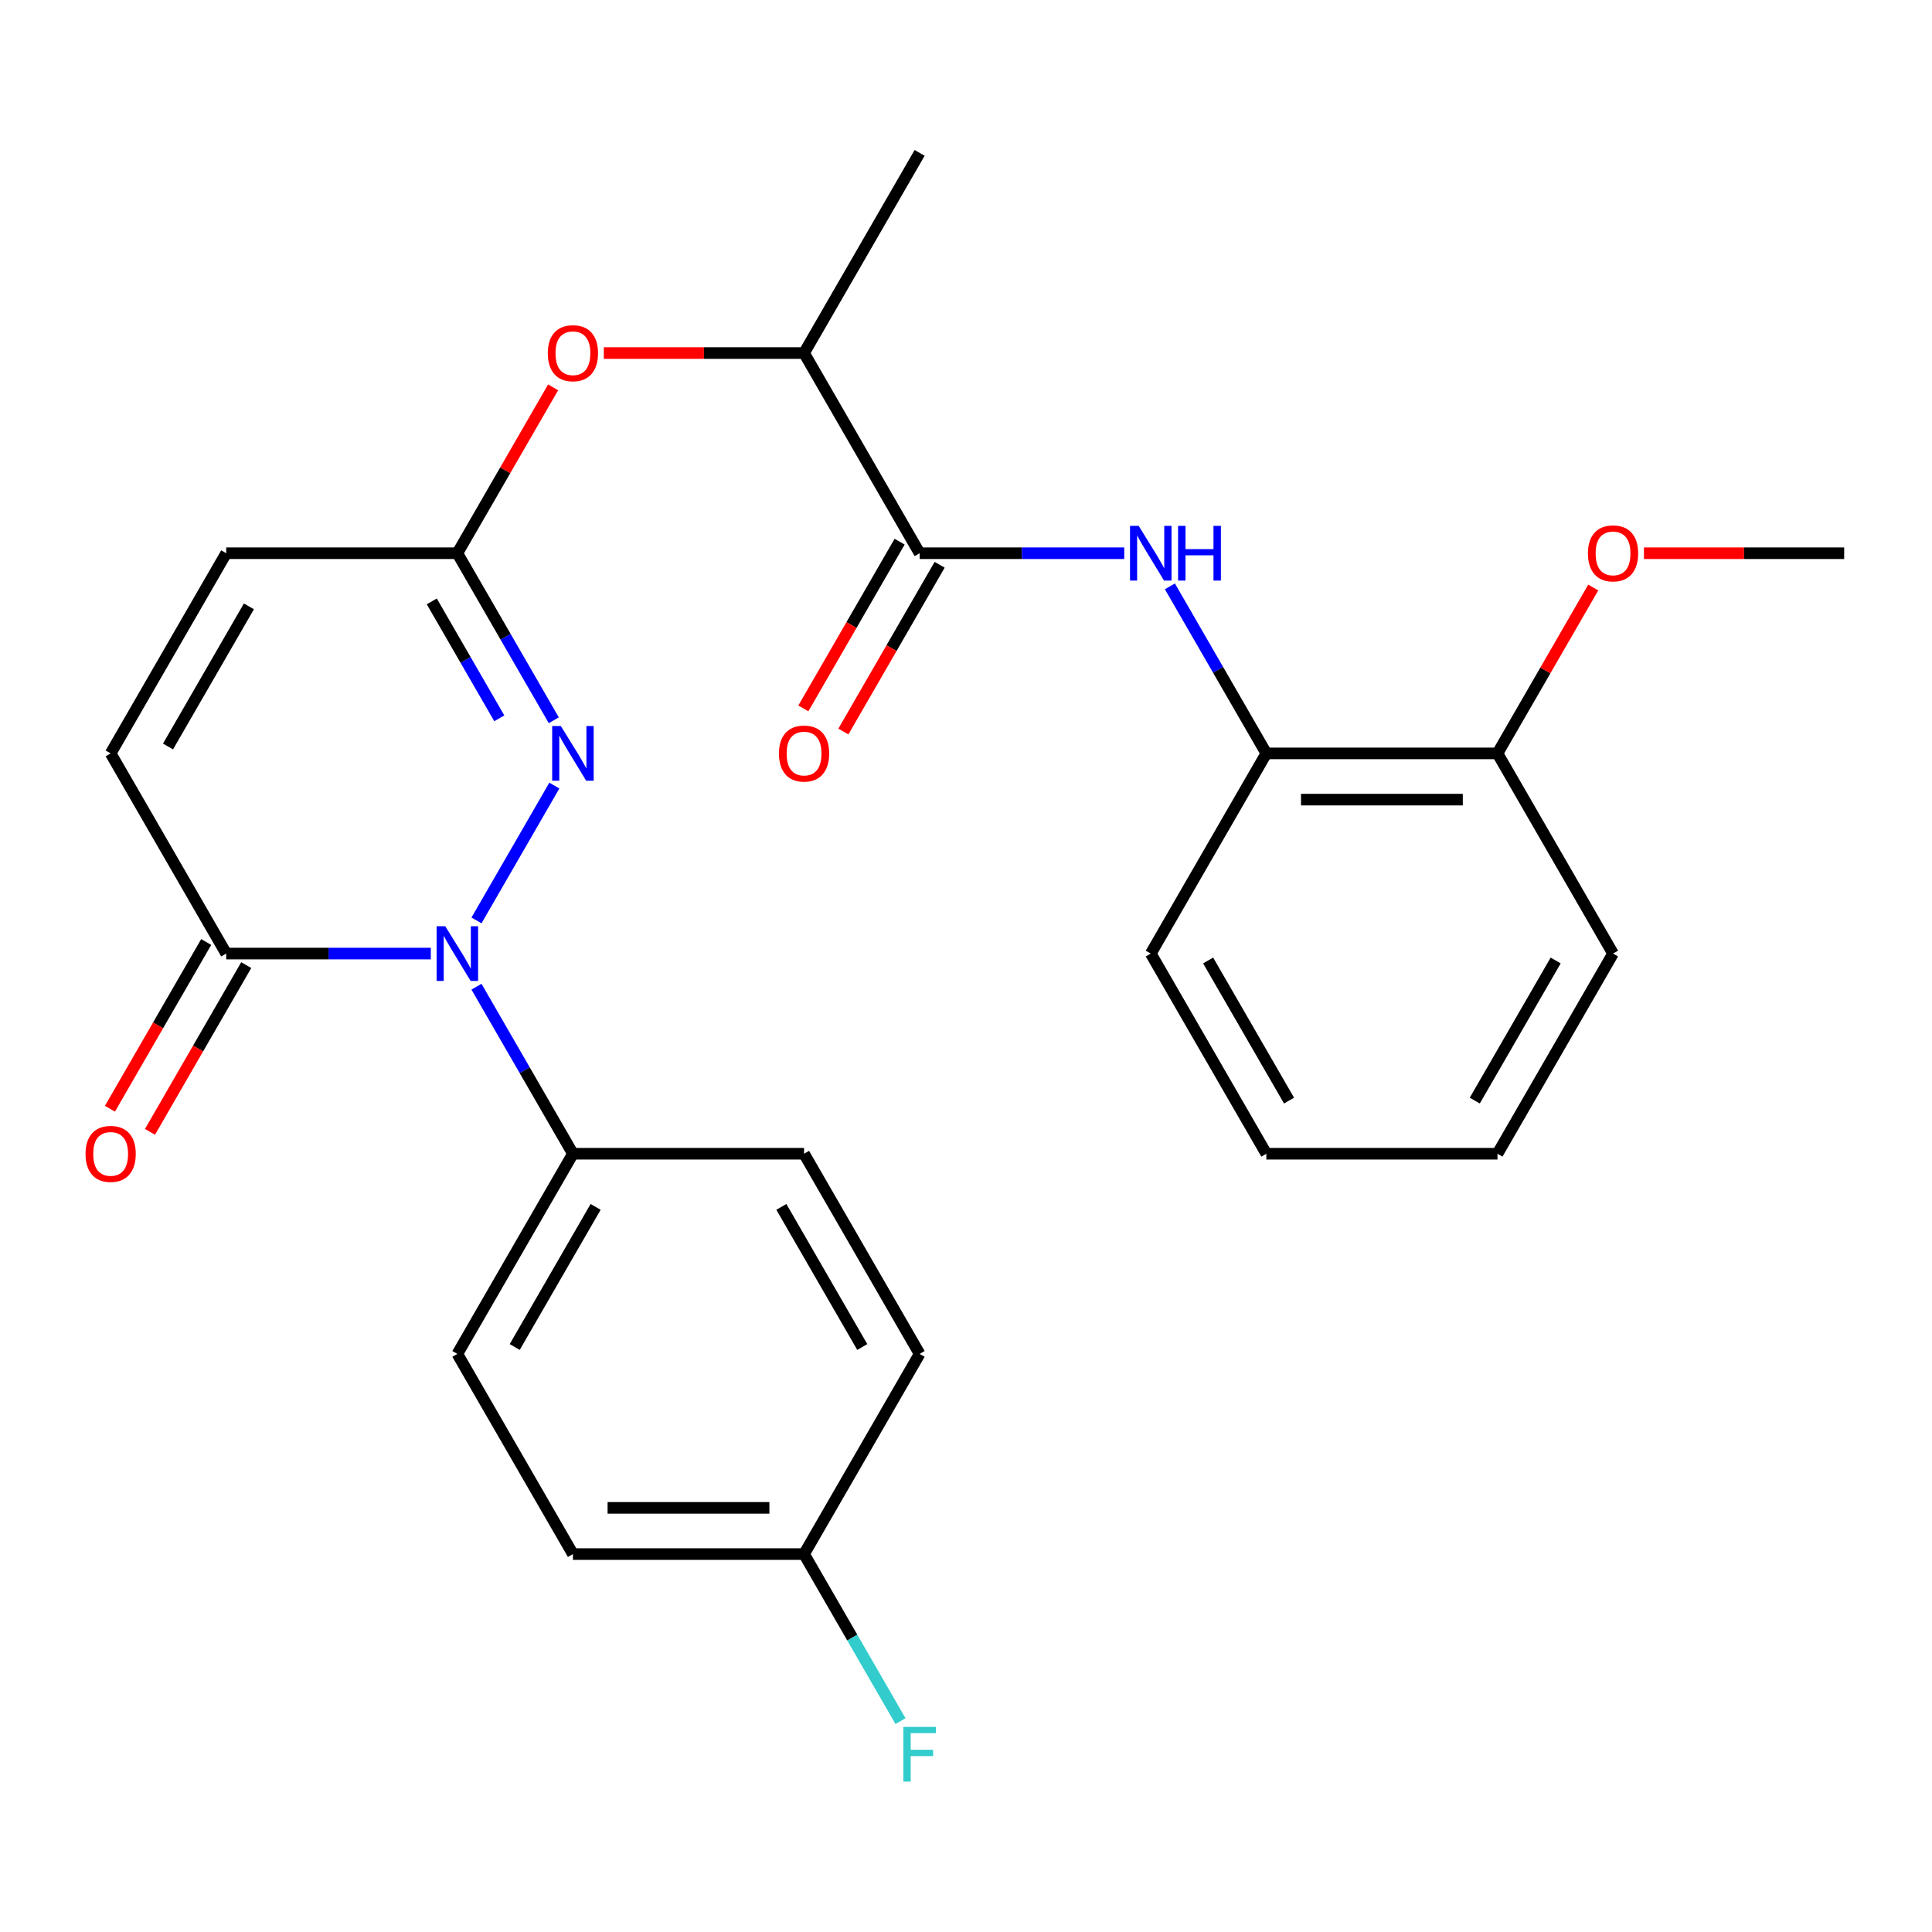 <?xml version='1.0' encoding='iso-8859-1'?>
<svg version='1.1' baseProfile='full'
              xmlns='http://www.w3.org/2000/svg'
                      xmlns:rdkit='http://www.rdkit.org/xml'
                      xmlns:xlink='http://www.w3.org/1999/xlink'
                  xml:space='preserve'
width='1000px' height='1000px' viewBox='0 0 1000 1000'>
<!-- END OF HEADER -->
<rect style='opacity:1.0;fill:#FFFFFF;stroke:none' width='1000' height='1000' x='0' y='0'> </rect>
<path class='bond-0' d='M 246.628,476.414 L 286.928,406.612' style='fill:none;fill-rule:evenodd;stroke:#0000FF;stroke-width:6px;stroke-linecap:butt;stroke-linejoin:miter;stroke-opacity:1' />
<path class='bond-1' d='M 222.995,493.565 L 170.042,493.565' style='fill:none;fill-rule:evenodd;stroke:#0000FF;stroke-width:6px;stroke-linecap:butt;stroke-linejoin:miter;stroke-opacity:1' />
<path class='bond-1' d='M 170.042,493.565 L 117.089,493.565' style='fill:none;fill-rule:evenodd;stroke:#000000;stroke-width:6px;stroke-linecap:butt;stroke-linejoin:miter;stroke-opacity:1' />
<path class='bond-7' d='M 246.628,510.716 L 271.586,553.944' style='fill:none;fill-rule:evenodd;stroke:#0000FF;stroke-width:6px;stroke-linecap:butt;stroke-linejoin:miter;stroke-opacity:1' />
<path class='bond-7' d='M 271.586,553.944 L 296.544,597.173' style='fill:none;fill-rule:evenodd;stroke:#000000;stroke-width:6px;stroke-linecap:butt;stroke-linejoin:miter;stroke-opacity:1' />
<path class='bond-2' d='M 286.642,372.805 L 261.684,329.577' style='fill:none;fill-rule:evenodd;stroke:#0000FF;stroke-width:6px;stroke-linecap:butt;stroke-linejoin:miter;stroke-opacity:1' />
<path class='bond-2' d='M 261.684,329.577 L 236.726,286.348' style='fill:none;fill-rule:evenodd;stroke:#000000;stroke-width:6px;stroke-linecap:butt;stroke-linejoin:miter;stroke-opacity:1' />
<path class='bond-2' d='M 258.433,371.8 L 240.962,341.54' style='fill:none;fill-rule:evenodd;stroke:#0000FF;stroke-width:6px;stroke-linecap:butt;stroke-linejoin:miter;stroke-opacity:1' />
<path class='bond-2' d='M 240.962,341.54 L 223.491,311.28' style='fill:none;fill-rule:evenodd;stroke:#000000;stroke-width:6px;stroke-linecap:butt;stroke-linejoin:miter;stroke-opacity:1' />
<path class='bond-5' d='M 117.089,493.565 L 57.271,389.956' style='fill:none;fill-rule:evenodd;stroke:#000000;stroke-width:6px;stroke-linecap:butt;stroke-linejoin:miter;stroke-opacity:1' />
<path class='bond-12' d='M 106.728,487.583 L 81.816,530.732' style='fill:none;fill-rule:evenodd;stroke:#000000;stroke-width:6px;stroke-linecap:butt;stroke-linejoin:miter;stroke-opacity:1' />
<path class='bond-12' d='M 81.816,530.732 L 56.904,573.88' style='fill:none;fill-rule:evenodd;stroke:#FF0000;stroke-width:6px;stroke-linecap:butt;stroke-linejoin:miter;stroke-opacity:1' />
<path class='bond-12' d='M 127.45,499.547 L 102.538,542.695' style='fill:none;fill-rule:evenodd;stroke:#000000;stroke-width:6px;stroke-linecap:butt;stroke-linejoin:miter;stroke-opacity:1' />
<path class='bond-12' d='M 102.538,542.695 L 77.626,585.844' style='fill:none;fill-rule:evenodd;stroke:#FF0000;stroke-width:6px;stroke-linecap:butt;stroke-linejoin:miter;stroke-opacity:1' />
<path class='bond-8' d='M 236.726,286.348 L 261.511,243.419' style='fill:none;fill-rule:evenodd;stroke:#000000;stroke-width:6px;stroke-linecap:butt;stroke-linejoin:miter;stroke-opacity:1' />
<path class='bond-8' d='M 261.511,243.419 L 286.296,200.491' style='fill:none;fill-rule:evenodd;stroke:#FF0000;stroke-width:6px;stroke-linecap:butt;stroke-linejoin:miter;stroke-opacity:1' />
<path class='bond-28' d='M 236.726,286.348 L 117.089,286.348' style='fill:none;fill-rule:evenodd;stroke:#000000;stroke-width:6px;stroke-linecap:butt;stroke-linejoin:miter;stroke-opacity:1' />
<path class='bond-3' d='M 475.999,286.348 L 416.181,182.74' style='fill:none;fill-rule:evenodd;stroke:#000000;stroke-width:6px;stroke-linecap:butt;stroke-linejoin:miter;stroke-opacity:1' />
<path class='bond-4' d='M 475.999,286.348 L 528.952,286.348' style='fill:none;fill-rule:evenodd;stroke:#000000;stroke-width:6px;stroke-linecap:butt;stroke-linejoin:miter;stroke-opacity:1' />
<path class='bond-4' d='M 528.952,286.348 L 581.905,286.348' style='fill:none;fill-rule:evenodd;stroke:#0000FF;stroke-width:6px;stroke-linecap:butt;stroke-linejoin:miter;stroke-opacity:1' />
<path class='bond-11' d='M 465.638,280.366 L 440.726,323.515' style='fill:none;fill-rule:evenodd;stroke:#000000;stroke-width:6px;stroke-linecap:butt;stroke-linejoin:miter;stroke-opacity:1' />
<path class='bond-11' d='M 440.726,323.515 L 415.814,366.664' style='fill:none;fill-rule:evenodd;stroke:#FF0000;stroke-width:6px;stroke-linecap:butt;stroke-linejoin:miter;stroke-opacity:1' />
<path class='bond-11' d='M 486.36,292.33 L 461.448,335.479' style='fill:none;fill-rule:evenodd;stroke:#000000;stroke-width:6px;stroke-linecap:butt;stroke-linejoin:miter;stroke-opacity:1' />
<path class='bond-11' d='M 461.448,335.479 L 436.536,378.627' style='fill:none;fill-rule:evenodd;stroke:#FF0000;stroke-width:6px;stroke-linecap:butt;stroke-linejoin:miter;stroke-opacity:1' />
<path class='bond-9' d='M 605.538,303.499 L 630.496,346.728' style='fill:none;fill-rule:evenodd;stroke:#0000FF;stroke-width:6px;stroke-linecap:butt;stroke-linejoin:miter;stroke-opacity:1' />
<path class='bond-9' d='M 630.496,346.728 L 655.454,389.956' style='fill:none;fill-rule:evenodd;stroke:#000000;stroke-width:6px;stroke-linecap:butt;stroke-linejoin:miter;stroke-opacity:1' />
<path class='bond-6' d='M 57.271,389.956 L 117.089,286.348' style='fill:none;fill-rule:evenodd;stroke:#000000;stroke-width:6px;stroke-linecap:butt;stroke-linejoin:miter;stroke-opacity:1' />
<path class='bond-6' d='M 86.965,386.379 L 128.838,313.853' style='fill:none;fill-rule:evenodd;stroke:#000000;stroke-width:6px;stroke-linecap:butt;stroke-linejoin:miter;stroke-opacity:1' />
<path class='bond-14' d='M 296.544,597.173 L 236.726,700.781' style='fill:none;fill-rule:evenodd;stroke:#000000;stroke-width:6px;stroke-linecap:butt;stroke-linejoin:miter;stroke-opacity:1' />
<path class='bond-14' d='M 308.293,624.678 L 266.42,697.204' style='fill:none;fill-rule:evenodd;stroke:#000000;stroke-width:6px;stroke-linecap:butt;stroke-linejoin:miter;stroke-opacity:1' />
<path class='bond-15' d='M 296.544,597.173 L 416.181,597.173' style='fill:none;fill-rule:evenodd;stroke:#000000;stroke-width:6px;stroke-linecap:butt;stroke-linejoin:miter;stroke-opacity:1' />
<path class='bond-10' d='M 312.535,182.74 L 364.358,182.74' style='fill:none;fill-rule:evenodd;stroke:#FF0000;stroke-width:6px;stroke-linecap:butt;stroke-linejoin:miter;stroke-opacity:1' />
<path class='bond-10' d='M 364.358,182.74 L 416.181,182.74' style='fill:none;fill-rule:evenodd;stroke:#000000;stroke-width:6px;stroke-linecap:butt;stroke-linejoin:miter;stroke-opacity:1' />
<path class='bond-13' d='M 655.454,389.956 L 775.091,389.956' style='fill:none;fill-rule:evenodd;stroke:#000000;stroke-width:6px;stroke-linecap:butt;stroke-linejoin:miter;stroke-opacity:1' />
<path class='bond-13' d='M 673.399,413.884 L 757.145,413.884' style='fill:none;fill-rule:evenodd;stroke:#000000;stroke-width:6px;stroke-linecap:butt;stroke-linejoin:miter;stroke-opacity:1' />
<path class='bond-21' d='M 655.454,389.956 L 595.636,493.565' style='fill:none;fill-rule:evenodd;stroke:#000000;stroke-width:6px;stroke-linecap:butt;stroke-linejoin:miter;stroke-opacity:1' />
<path class='bond-22' d='M 416.181,182.74 L 475.999,79.131' style='fill:none;fill-rule:evenodd;stroke:#000000;stroke-width:6px;stroke-linecap:butt;stroke-linejoin:miter;stroke-opacity:1' />
<path class='bond-20' d='M 775.091,389.956 L 799.875,347.028' style='fill:none;fill-rule:evenodd;stroke:#000000;stroke-width:6px;stroke-linecap:butt;stroke-linejoin:miter;stroke-opacity:1' />
<path class='bond-20' d='M 799.875,347.028 L 824.66,304.099' style='fill:none;fill-rule:evenodd;stroke:#FF0000;stroke-width:6px;stroke-linecap:butt;stroke-linejoin:miter;stroke-opacity:1' />
<path class='bond-23' d='M 775.091,389.956 L 834.909,493.565' style='fill:none;fill-rule:evenodd;stroke:#000000;stroke-width:6px;stroke-linecap:butt;stroke-linejoin:miter;stroke-opacity:1' />
<path class='bond-18' d='M 236.726,700.781 L 296.544,804.39' style='fill:none;fill-rule:evenodd;stroke:#000000;stroke-width:6px;stroke-linecap:butt;stroke-linejoin:miter;stroke-opacity:1' />
<path class='bond-17' d='M 416.181,597.173 L 475.999,700.781' style='fill:none;fill-rule:evenodd;stroke:#000000;stroke-width:6px;stroke-linecap:butt;stroke-linejoin:miter;stroke-opacity:1' />
<path class='bond-17' d='M 404.432,624.678 L 446.305,697.204' style='fill:none;fill-rule:evenodd;stroke:#000000;stroke-width:6px;stroke-linecap:butt;stroke-linejoin:miter;stroke-opacity:1' />
<path class='bond-16' d='M 416.181,804.39 L 475.999,700.781' style='fill:none;fill-rule:evenodd;stroke:#000000;stroke-width:6px;stroke-linecap:butt;stroke-linejoin:miter;stroke-opacity:1' />
<path class='bond-19' d='M 416.181,804.39 L 441.139,847.619' style='fill:none;fill-rule:evenodd;stroke:#000000;stroke-width:6px;stroke-linecap:butt;stroke-linejoin:miter;stroke-opacity:1' />
<path class='bond-19' d='M 441.139,847.619 L 466.097,890.847' style='fill:none;fill-rule:evenodd;stroke:#33CCCC;stroke-width:6px;stroke-linecap:butt;stroke-linejoin:miter;stroke-opacity:1' />
<path class='bond-27' d='M 416.181,804.39 L 296.544,804.39' style='fill:none;fill-rule:evenodd;stroke:#000000;stroke-width:6px;stroke-linecap:butt;stroke-linejoin:miter;stroke-opacity:1' />
<path class='bond-27' d='M 398.235,780.462 L 314.489,780.462' style='fill:none;fill-rule:evenodd;stroke:#000000;stroke-width:6px;stroke-linecap:butt;stroke-linejoin:miter;stroke-opacity:1' />
<path class='bond-24' d='M 850.9,286.348 L 902.723,286.348' style='fill:none;fill-rule:evenodd;stroke:#FF0000;stroke-width:6px;stroke-linecap:butt;stroke-linejoin:miter;stroke-opacity:1' />
<path class='bond-24' d='M 902.723,286.348 L 954.545,286.348' style='fill:none;fill-rule:evenodd;stroke:#000000;stroke-width:6px;stroke-linecap:butt;stroke-linejoin:miter;stroke-opacity:1' />
<path class='bond-25' d='M 595.636,493.565 L 655.454,597.173' style='fill:none;fill-rule:evenodd;stroke:#000000;stroke-width:6px;stroke-linecap:butt;stroke-linejoin:miter;stroke-opacity:1' />
<path class='bond-25' d='M 625.33,497.142 L 667.203,569.668' style='fill:none;fill-rule:evenodd;stroke:#000000;stroke-width:6px;stroke-linecap:butt;stroke-linejoin:miter;stroke-opacity:1' />
<path class='bond-29' d='M 834.909,493.565 L 775.091,597.173' style='fill:none;fill-rule:evenodd;stroke:#000000;stroke-width:6px;stroke-linecap:butt;stroke-linejoin:miter;stroke-opacity:1' />
<path class='bond-29' d='M 805.214,497.142 L 763.342,569.668' style='fill:none;fill-rule:evenodd;stroke:#000000;stroke-width:6px;stroke-linecap:butt;stroke-linejoin:miter;stroke-opacity:1' />
<path class='bond-26' d='M 655.454,597.173 L 775.091,597.173' style='fill:none;fill-rule:evenodd;stroke:#000000;stroke-width:6px;stroke-linecap:butt;stroke-linejoin:miter;stroke-opacity:1' />
<path  class='atom-0' d='M 230.466 479.405
L 239.746 494.405
Q 240.666 495.885, 242.146 498.565
Q 243.626 501.245, 243.706 501.405
L 243.706 479.405
L 247.466 479.405
L 247.466 507.725
L 243.586 507.725
L 233.626 491.325
Q 232.466 489.405, 231.226 487.205
Q 230.026 485.005, 229.666 484.325
L 229.666 507.725
L 225.986 507.725
L 225.986 479.405
L 230.466 479.405
' fill='#0000FF'/>
<path  class='atom-1' d='M 290.284 375.796
L 299.564 390.796
Q 300.484 392.276, 301.964 394.956
Q 303.444 397.636, 303.524 397.796
L 303.524 375.796
L 307.284 375.796
L 307.284 404.116
L 303.404 404.116
L 293.444 387.716
Q 292.284 385.796, 291.044 383.596
Q 289.844 381.396, 289.484 380.716
L 289.484 404.116
L 285.804 404.116
L 285.804 375.796
L 290.284 375.796
' fill='#0000FF'/>
<path  class='atom-5' d='M 589.376 272.188
L 598.656 287.188
Q 599.576 288.668, 601.056 291.348
Q 602.536 294.028, 602.616 294.188
L 602.616 272.188
L 606.376 272.188
L 606.376 300.508
L 602.496 300.508
L 592.536 284.108
Q 591.376 282.188, 590.136 279.988
Q 588.936 277.788, 588.576 277.108
L 588.576 300.508
L 584.896 300.508
L 584.896 272.188
L 589.376 272.188
' fill='#0000FF'/>
<path  class='atom-5' d='M 609.776 272.188
L 613.616 272.188
L 613.616 284.228
L 628.096 284.228
L 628.096 272.188
L 631.936 272.188
L 631.936 300.508
L 628.096 300.508
L 628.096 287.428
L 613.616 287.428
L 613.616 300.508
L 609.776 300.508
L 609.776 272.188
' fill='#0000FF'/>
<path  class='atom-9' d='M 283.544 182.82
Q 283.544 176.02, 286.904 172.22
Q 290.264 168.42, 296.544 168.42
Q 302.824 168.42, 306.184 172.22
Q 309.544 176.02, 309.544 182.82
Q 309.544 189.7, 306.144 193.62
Q 302.744 197.5, 296.544 197.5
Q 290.304 197.5, 286.904 193.62
Q 283.544 189.74, 283.544 182.82
M 296.544 194.3
Q 300.864 194.3, 303.184 191.42
Q 305.544 188.5, 305.544 182.82
Q 305.544 177.26, 303.184 174.46
Q 300.864 171.62, 296.544 171.62
Q 292.224 171.62, 289.864 174.42
Q 287.544 177.22, 287.544 182.82
Q 287.544 188.54, 289.864 191.42
Q 292.224 194.3, 296.544 194.3
' fill='#FF0000'/>
<path  class='atom-12' d='M 403.181 390.036
Q 403.181 383.236, 406.541 379.436
Q 409.901 375.636, 416.181 375.636
Q 422.461 375.636, 425.821 379.436
Q 429.181 383.236, 429.181 390.036
Q 429.181 396.916, 425.781 400.836
Q 422.381 404.716, 416.181 404.716
Q 409.941 404.716, 406.541 400.836
Q 403.181 396.956, 403.181 390.036
M 416.181 401.516
Q 420.501 401.516, 422.821 398.636
Q 425.181 395.716, 425.181 390.036
Q 425.181 384.476, 422.821 381.676
Q 420.501 378.836, 416.181 378.836
Q 411.861 378.836, 409.501 381.636
Q 407.181 384.436, 407.181 390.036
Q 407.181 395.756, 409.501 398.636
Q 411.861 401.516, 416.181 401.516
' fill='#FF0000'/>
<path  class='atom-13' d='M 44.271 597.253
Q 44.271 590.453, 47.631 586.653
Q 50.991 582.853, 57.271 582.853
Q 63.551 582.853, 66.911 586.653
Q 70.271 590.453, 70.271 597.253
Q 70.271 604.133, 66.871 608.053
Q 63.471 611.933, 57.271 611.933
Q 51.031 611.933, 47.631 608.053
Q 44.271 604.173, 44.271 597.253
M 57.271 608.733
Q 61.591 608.733, 63.911 605.853
Q 66.271 602.933, 66.271 597.253
Q 66.271 591.693, 63.911 588.893
Q 61.591 586.053, 57.271 586.053
Q 52.951 586.053, 50.591 588.853
Q 48.271 591.653, 48.271 597.253
Q 48.271 602.973, 50.591 605.853
Q 52.951 608.733, 57.271 608.733
' fill='#FF0000'/>
<path  class='atom-20' d='M 467.579 893.838
L 484.419 893.838
L 484.419 897.078
L 471.379 897.078
L 471.379 905.678
L 482.979 905.678
L 482.979 908.958
L 471.379 908.958
L 471.379 922.158
L 467.579 922.158
L 467.579 893.838
' fill='#33CCCC'/>
<path  class='atom-21' d='M 821.909 286.428
Q 821.909 279.628, 825.269 275.828
Q 828.629 272.028, 834.909 272.028
Q 841.189 272.028, 844.549 275.828
Q 847.909 279.628, 847.909 286.428
Q 847.909 293.308, 844.509 297.228
Q 841.109 301.108, 834.909 301.108
Q 828.669 301.108, 825.269 297.228
Q 821.909 293.348, 821.909 286.428
M 834.909 297.908
Q 839.229 297.908, 841.549 295.028
Q 843.909 292.108, 843.909 286.428
Q 843.909 280.868, 841.549 278.068
Q 839.229 275.228, 834.909 275.228
Q 830.589 275.228, 828.229 278.028
Q 825.909 280.828, 825.909 286.428
Q 825.909 292.148, 828.229 295.028
Q 830.589 297.908, 834.909 297.908
' fill='#FF0000'/>
</svg>
